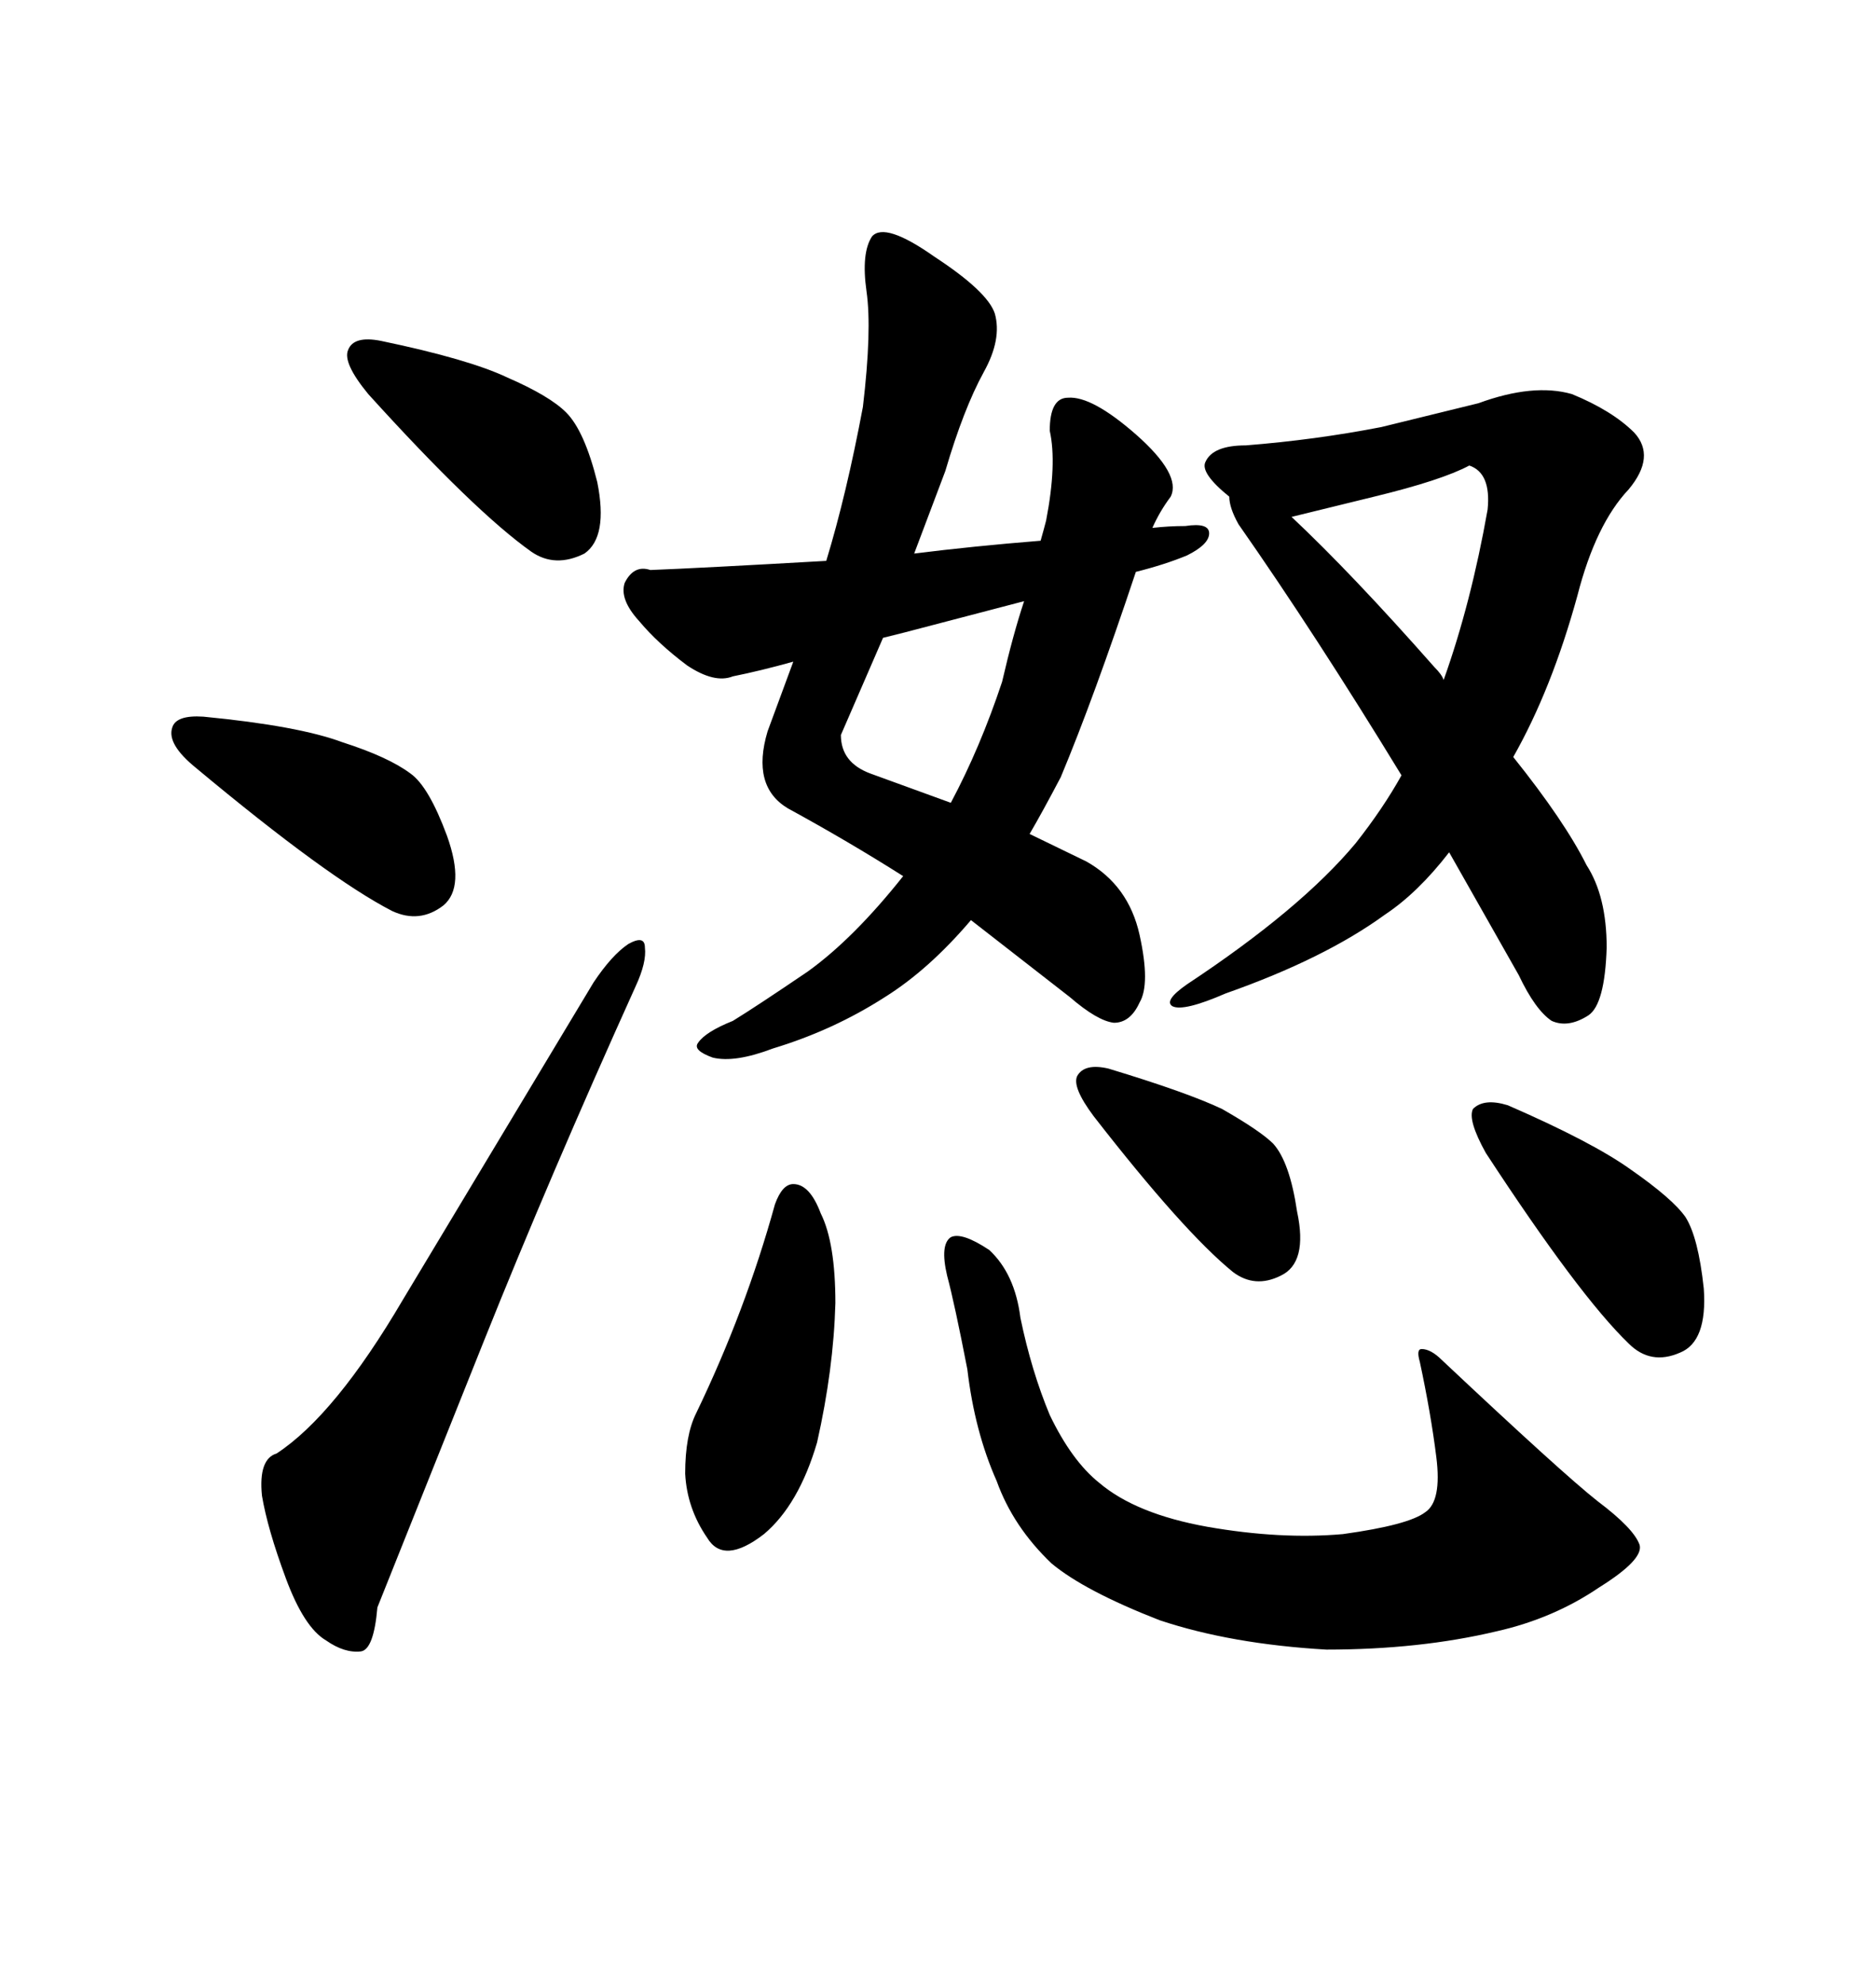 <svg xmlns="http://www.w3.org/2000/svg" xmlns:xlink="http://www.w3.org/1999/xlink" width="300" height="317.285"><path d="M169.63 124.22L169.63 124.22Q166.70 129.79 164.65 133.30L164.65 133.30L173.73 137.70Q180.47 141.50 182.23 149.41L182.23 149.41Q183.98 157.32 182.23 160.25L182.23 160.25Q180.76 163.48 178.13 163.48L178.13 163.48Q175.49 163.18 171.09 159.38L171.09 159.38L155.27 147.07Q148.54 154.98 141.50 159.38L141.50 159.38Q133.30 164.65 123.63 167.58L123.63 167.58Q117.48 169.92 113.96 169.04L113.96 169.04Q110.74 167.87 111.62 166.70L111.62 166.70Q112.79 164.94 117.19 163.18L117.19 163.18Q121.00 160.84 129.20 155.27L129.20 155.27Q136.52 150 144.43 140.04L144.43 140.04Q135.64 134.47 125.98 129.20L125.98 129.20Q120.12 125.68 122.75 116.89L122.75 116.89L126.86 105.76Q121.58 107.23 117.19 108.11L117.19 108.11Q114.26 109.28 109.86 106.35L109.86 106.35Q105.18 102.83 102.25 99.32L102.25 99.32Q99.02 95.80 99.90 93.16L99.90 93.16Q101.37 90.23 104.00 91.11L104.00 91.11Q111.62 90.82 132.13 89.65L132.13 89.65Q135.35 79.10 137.99 65.04L137.99 65.04Q139.45 52.73 138.57 46.58L138.57 46.58Q137.70 40.43 139.45 37.79L139.45 37.79Q141.50 35.45 149.41 41.02L149.41 41.02Q157.91 46.58 159.08 50.10L159.08 50.10Q160.25 54.20 157.32 59.47L157.32 59.47Q154.10 65.33 151.17 75.29L151.17 75.29L146.19 88.48Q155.57 87.30 166.41 86.43L166.41 86.43Q166.99 84.38 167.29 83.20L167.29 83.20Q169.04 74.12 167.87 68.85L167.87 68.85Q167.87 63.57 170.80 63.57L170.80 63.57Q174.61 63.28 181.64 69.43L181.64 69.43Q188.96 75.88 187.21 79.39L187.21 79.39Q185.45 81.74 184.28 84.38L184.28 84.38Q186.91 84.08 189.55 84.08L189.55 84.08Q193.36 83.50 193.36 85.25L193.36 85.25Q193.36 87.01 189.84 88.77L189.84 88.77Q186.33 90.23 181.64 91.41L181.64 91.41Q174.90 111.62 169.63 124.22ZM160.25 108.98L160.25 108.98Q162.01 101.37 163.77 96.09L163.77 96.09L144.73 101.07L141.21 101.95L134.47 117.48Q134.47 121.88 139.16 123.63L139.16 123.63L152.05 128.32Q156.74 119.53 160.25 108.98ZM216.80 134.77L216.80 134.77Q221.19 129.20 224.12 123.93L224.12 123.93Q210.35 101.37 198.05 83.79L198.05 83.79Q196.58 81.15 196.58 79.39L196.58 79.39Q191.89 75.59 192.77 73.83L192.77 73.83Q193.95 71.19 199.22 71.19L199.22 71.19Q210.35 70.31 220.90 68.26L220.90 68.26L236.43 64.45Q245.21 61.23 251.37 62.99L251.37 62.99Q257.81 65.63 261.33 69.14L261.33 69.14Q264.84 72.95 260.45 78.22L260.45 78.22Q255.18 83.79 252.25 95.21L252.25 95.21Q248.14 110.16 241.99 121.00L241.99 121.00Q250.20 131.25 253.71 138.28L253.71 138.28Q256.93 143.26 256.93 151.46L256.93 151.46Q256.64 160.55 254.00 162.30L254.00 162.30Q250.78 164.36 248.14 163.18L248.14 163.18Q245.51 161.43 242.87 155.86L242.87 155.86L231.74 136.23Q226.76 142.68 221.48 146.19L221.48 146.19Q211.82 153.22 196.00 158.79L196.00 158.79Q189.26 161.72 187.50 160.84L187.50 160.84Q186.04 159.96 189.84 157.32L189.84 157.32Q208.01 145.31 216.80 134.77ZM237.89 81.45L237.89 81.45Q238.48 75.59 234.96 74.41L234.96 74.41Q230.57 76.76 219.73 79.39L219.73 79.39L206.54 82.62Q216.21 91.70 229.39 106.64L229.39 106.64Q230.57 107.81 230.86 108.69L230.86 108.69Q235.25 96.39 237.89 81.45ZM123.93 192.48L123.93 192.48Q125.10 189.26 126.86 189.26L126.86 189.26Q129.49 189.26 131.25 193.95L131.25 193.95Q133.59 198.63 133.59 208.30L133.59 208.30Q133.30 218.85 130.66 230.57L130.66 230.57Q127.73 240.53 122.17 245.21L122.17 245.21Q115.72 250.20 113.09 245.80L113.09 245.80Q109.86 241.11 109.57 235.55L109.57 235.55Q109.57 229.39 111.33 225.88L111.33 225.88Q119.24 209.47 123.93 192.48ZM212.11 263.67L212.11 263.67Q196.88 262.79 185.45 258.98L185.45 258.98Q173.44 254.30 168.16 249.90L168.16 249.90Q162.01 244.04 159.38 236.72L159.38 236.72Q155.86 228.81 154.69 218.85L154.69 218.85Q152.64 208.30 151.46 203.91L151.46 203.91Q150.29 198.93 152.05 197.75L152.05 197.75Q153.81 196.88 158.20 199.80L158.20 199.80Q162.30 203.61 163.18 210.64L163.18 210.64Q164.94 219.14 167.87 226.17L167.87 226.17Q171.39 233.50 175.78 237.01L175.78 237.01Q181.64 241.99 193.07 244.04L193.07 244.04Q204.79 246.09 214.75 245.21L214.75 245.21Q225.29 243.75 227.93 241.70L227.93 241.70Q230.57 239.94 229.69 232.91Q228.81 225.88 227.05 217.68L227.05 217.68Q226.46 215.63 227.34 215.63L227.34 215.63Q228.81 215.63 230.57 217.38L230.57 217.38Q249.90 235.55 255.47 239.94L255.47 239.94Q261.33 244.34 262.21 246.97L262.21 246.97Q262.79 249.32 255.76 253.71L255.76 253.71Q248.44 258.69 239.36 260.74L239.36 260.74Q227.05 263.67 212.11 263.67ZM177.25 170.80L177.25 170.80Q189.84 174.61 195.41 177.25L195.41 177.25Q201.56 180.76 203.61 182.81L203.61 182.81Q206.25 185.74 207.42 193.65L207.42 193.65Q209.18 201.86 204.79 203.91L204.79 203.91Q200.68 205.96 197.17 203.32L197.17 203.32Q189.26 196.88 174.90 178.42L174.90 178.42Q171.39 173.73 172.27 171.97L172.27 171.97Q173.44 169.92 177.25 170.80ZM241.11 176.66L241.11 176.66Q254.59 182.52 260.74 186.91L260.74 186.91Q267.48 191.60 269.53 194.53L269.53 194.53Q271.58 197.75 272.46 205.96L272.46 205.96Q273.05 214.45 268.65 216.21L268.65 216.21Q263.96 218.26 260.45 214.75L260.45 214.75Q252.54 207.13 237.60 184.28L237.60 184.28Q234.67 179.00 235.55 177.25L235.55 177.25Q237.30 175.49 241.11 176.66ZM60.94 54.49L60.94 54.49Q75 57.42 81.15 60.35L81.15 60.35Q87.89 63.28 90.53 65.92L90.53 65.92Q93.46 68.85 95.51 77.05L95.51 77.05Q97.27 85.84 93.46 88.48L93.46 88.48Q88.77 90.82 84.96 88.18L84.96 88.18Q75.88 81.74 58.89 62.99L58.89 62.99Q54.79 58.01 55.66 55.96L55.66 55.96Q56.54 53.61 60.94 54.49ZM32.52 114.55L32.52 114.55Q47.75 116.02 54.79 118.65L54.79 118.65Q62.11 121.00 65.63 123.63L65.63 123.63Q68.55 125.68 71.48 133.59L71.48 133.59Q74.41 141.80 70.90 144.73L70.90 144.73Q67.09 147.66 62.70 145.61L62.70 145.61Q52.44 140.33 31.35 122.75L31.35 122.75Q26.66 118.95 27.54 116.31L27.54 116.31Q28.13 114.26 32.52 114.55ZM44.24 232.32L44.24 232.32Q53.61 226.17 64.45 207.71L64.45 207.71L94.92 157.03Q97.85 152.64 100.49 150.88L100.49 150.88Q103.13 149.41 103.13 151.46L103.13 151.46Q103.42 153.81 101.66 157.62L101.66 157.62Q87.89 188.09 77.34 214.45L77.34 214.45L60.35 256.93Q59.77 263.67 57.71 263.96L57.71 263.96Q55.08 264.26 52.15 262.21L52.15 262.21Q48.63 260.16 45.70 252.25L45.70 252.25Q42.77 244.34 41.89 239.06L41.89 239.06Q41.31 233.20 44.24 232.32Z"/></svg>